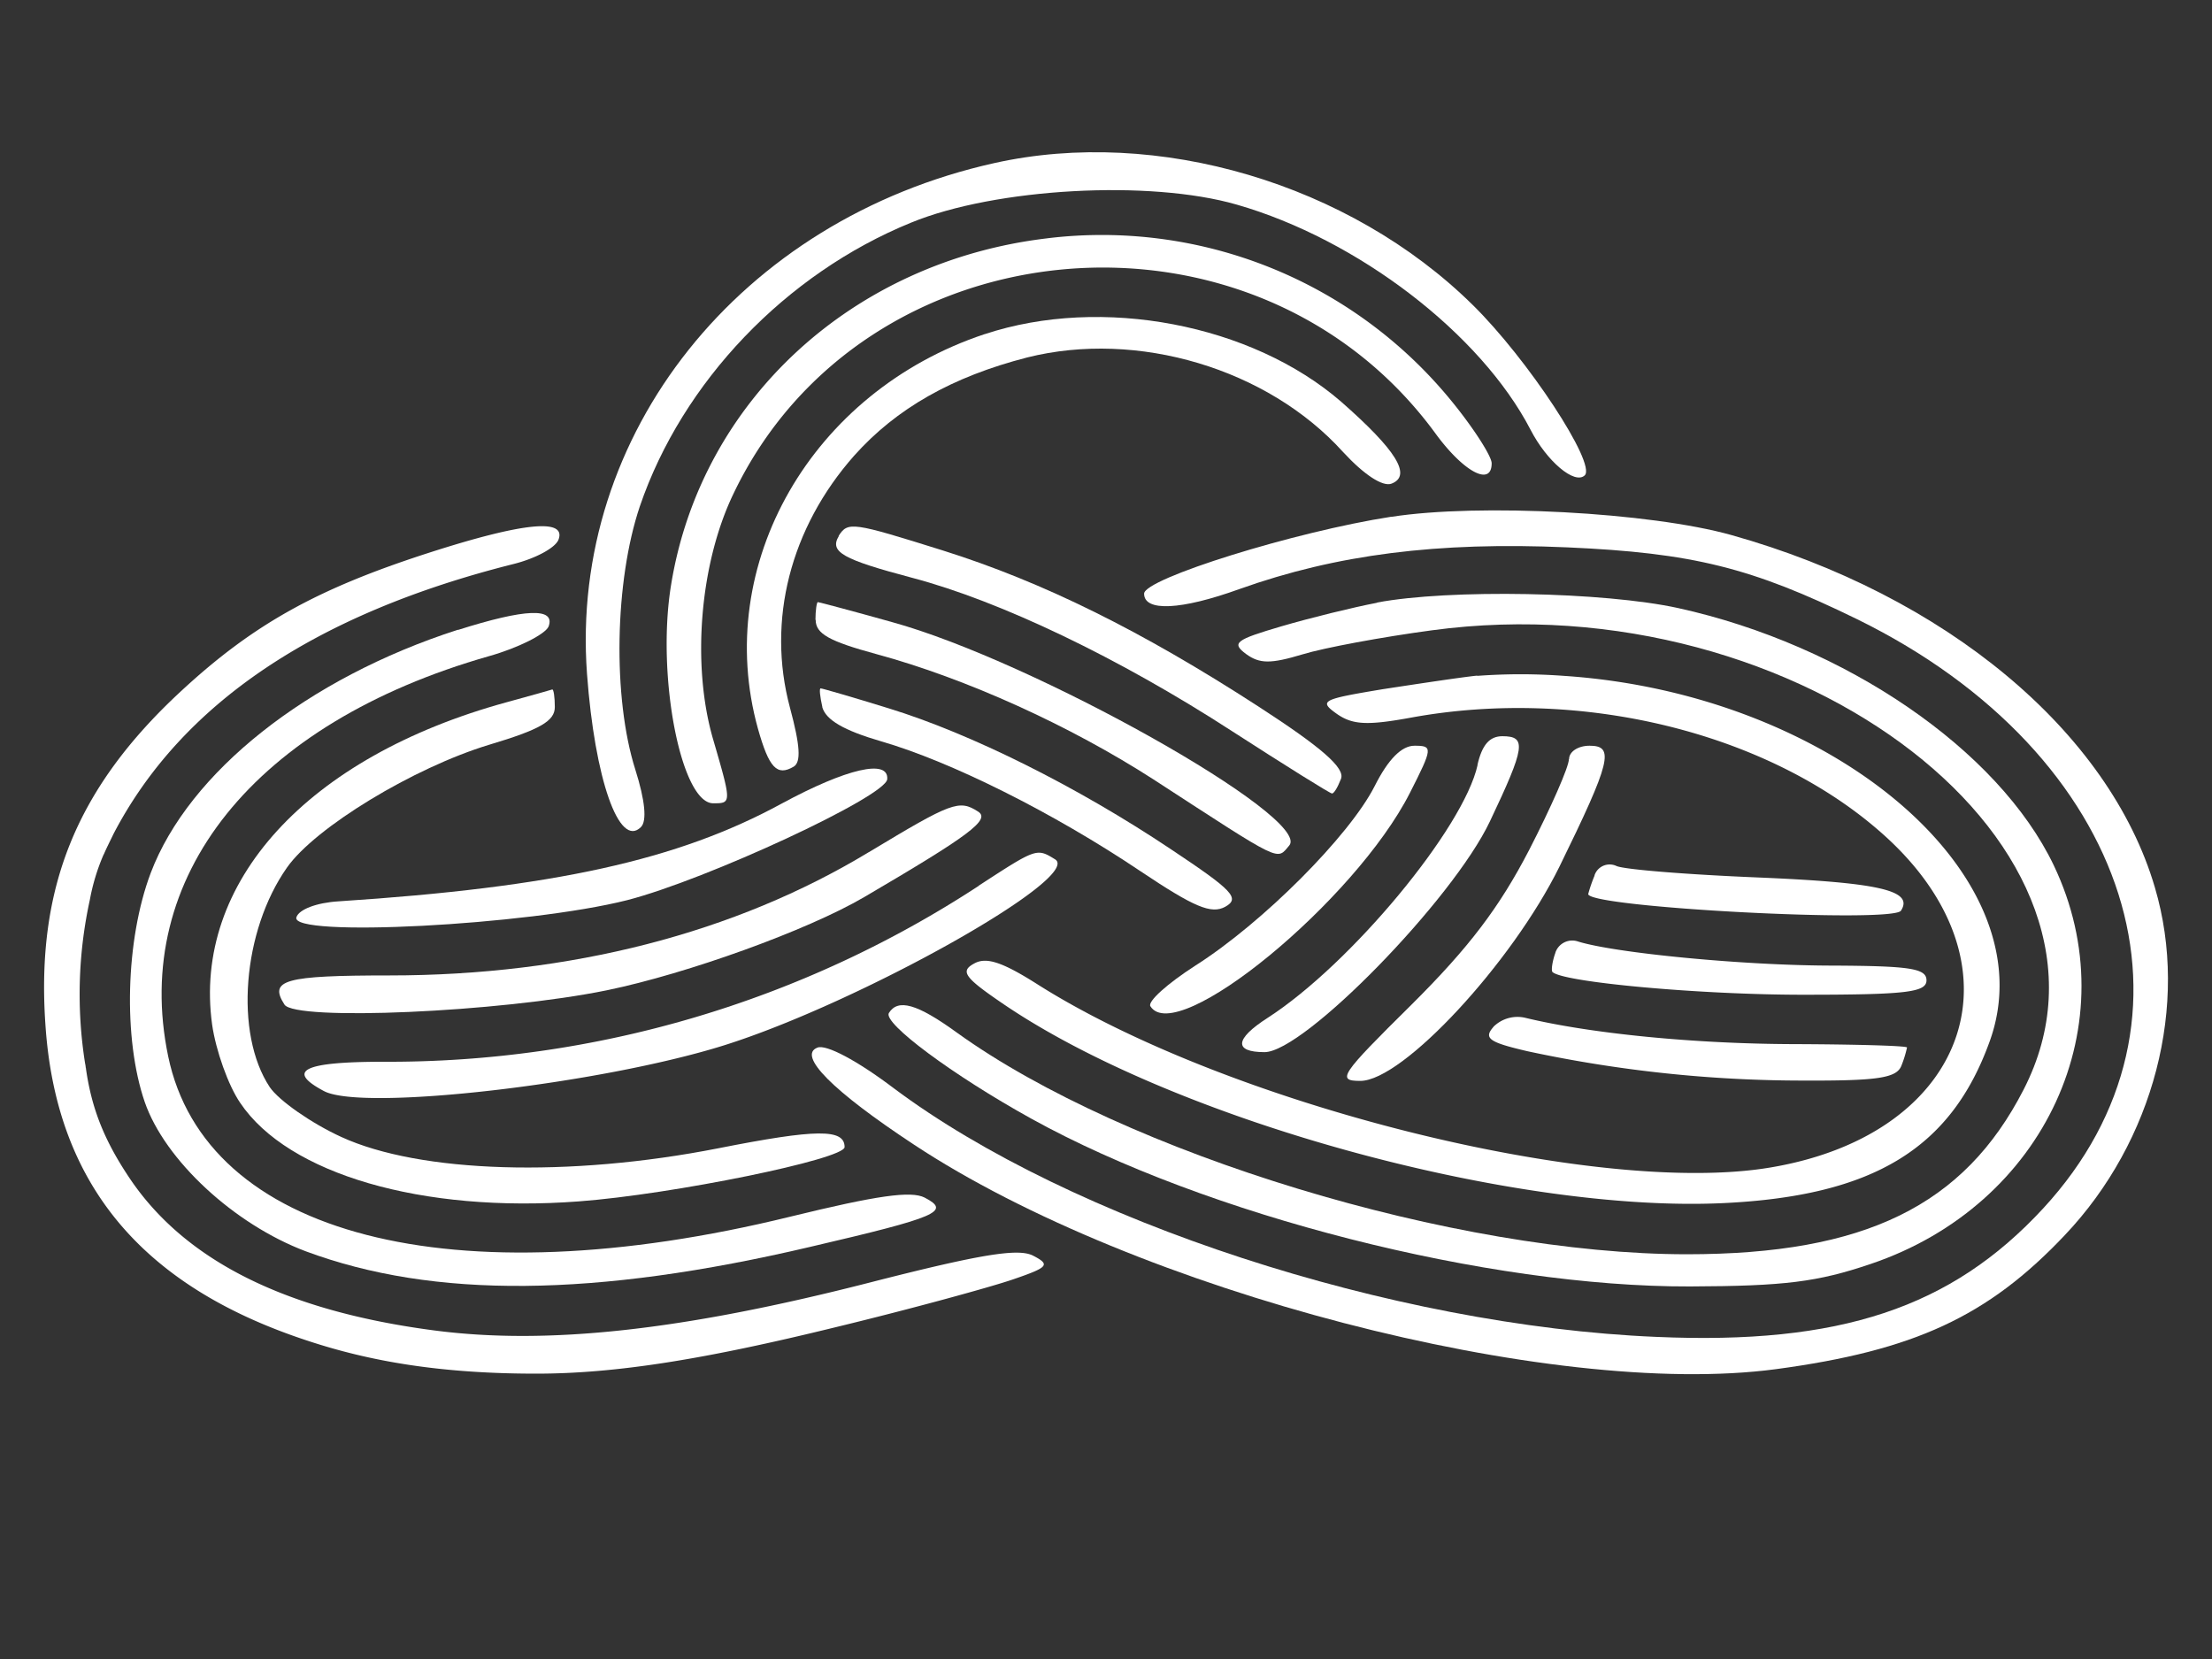 <svg id="mark3" xmlns="http://www.w3.org/2000/svg" viewBox="0 0 400 300"><rect x="0" y="0" width="400" height="300" fill="#333333" stroke="none"/><defs><style>.cls-1{fill:#fff;}.cls-2{fill:none;}</style></defs><path class="cls-1" d="M179.81,29.49c-46,10.23-76.86,49-73.66,92.37,1.4,19,5.81,31.62,9.74,27.71,1.13-1.08.76-4.83-1-10.39-4.13-13-3.75-34.08.81-47.61,7.67-22.49,26.39-42.09,49.08-51.32C180,34,207.91,32.46,223.64,37c21.83,6.26,44.09,23.29,53.13,40.71,2.94,5.71,8,10,9.81,8.24,2.1-2.11-10.34-21.07-20.31-30.85C244,33.18,209.27,22.92,179.81,29.49Z"/><path class="cls-1" d="M189.42,43.09c-35.26,4.15-62.69,29.39-68.07,62.7-2.69,16.43,1.82,39.47,7.62,39.47,3.35,0,3.35,0-.08-11.79-3.82-13.32-2.34-31.55,3.73-44.16,23.53-49.32,94.45-55.43,127-10.87,5.08,6.93,10.12,9.6,10.12,5.33,0-1.29-3.41-6.59-7.53-11.58a81.59,81.59,0,0,0-72.82-29.1Z"/><path class="cls-1" d="M178.06,60.42c-31.31,10.39-49.25,41.68-41,71.35,2,7.1,3.45,8.64,6.47,6.86,1.35-.84,1.17-3.78-.69-10.7-4.22-15.73.09-32.49,11.61-45.52,7.63-8.55,17.72-14.28,31.3-17.77,19.91-5,43.49,2,57.13,17.11,3.79,4.11,7.16,6.31,8.75,5.71,3.74-1.45.86-6.06-9.11-14.82-16.15-14-43.28-19.23-64.43-12.22Z"/><path class="cls-1" d="M251.6,93.44c-17.48,2.7-44.71,11.2-44.71,13.91,0,3.29,6.64,3,17.27-.84,17.49-6.24,35.82-8.57,59.25-7.53,22.69,1,33.33,3.66,52.43,13,49.75,24.41,65,72.56,33.63,106.54-16.63,18-36.77,24.7-70,23.23-47.71-2-105.82-21-137.83-44.95-6.6-5-12.26-8-13.82-7.36-3.65,1.39,2.63,7.78,17.49,17.57,40,26.41,115.13,46,155.82,40.58,25-3.36,38.32-9.51,52.23-24.21,16.14-17,22.57-41.7,16.32-62.87-8.27-28.23-37.94-52.92-76.57-63.75-14.68-4.13-45.63-5.78-61.5-3.3Z"/><path class="cls-1" d="M151.69,96.93c-1.74,2.88.67,4.22,13.27,7.56,15.92,4.2,37.39,14.48,57.82,27.72,9.64,6.22,17.74,11.28,18.09,11.28s1-1.06,1.62-2.64c.79-1.94-3.43-5.65-15-13.14-21-13.6-38.88-22.47-57-28.17-16.38-5.13-17.17-5.27-18.85-2.61Z"/><path class="cls-1" d="M249,109c-4.25.81-12,2.71-17.29,4.26-8.3,2.44-9.07,3-6.39,5,2.47,1.8,4.46,1.8,10.22.07,3.86-1.19,14.49-3.16,23.39-4.35,66.59-9,129.29,39.72,107,83.06-10.78,21-28.72,29.77-60.89,29.77-41.73,0-101.59-18.15-132.06-40.12-7.15-5.18-10.6-6.14-12.24-3.51-1.13,1.82,11.56,11.25,25.72,19.09,31.65,17.53,82.61,30.47,119.12,30.36,17.15-.06,23.09-.81,32.68-4.06C369.88,217.91,385,185,371.39,156.49c-10-20.91-37.7-39.87-67.92-46.53-13.41-2.94-41.39-3.47-54.46-1Z"/><path class="cls-1" d="M147.5,112.09c0,2.51,2.43,3.87,11,6.2,16.19,4.39,35,12.93,50.11,22.67,23.54,15.29,22.19,14.65,24.53,11.93,4.19-5-46.24-33.37-71.88-40.41-7.14-2-13.17-3.6-13.37-3.6s-.43,1.48-.43,3.21Z"/><path class="cls-1" d="M82.83,113.87c-27.25,8.77-48.68,25.77-55.58,44-4.57,12.12-5,30-1.08,41.4,3.63,10.51,16.14,22.11,29.11,27,23.14,8.61,52.34,8.35,91.29-.81,23.1-5.39,25.44-6.4,20.63-8.9-2.46-1.25-8.55-.4-24.28,3.45-61.16,15-105.77,3.45-112.51-29s15.59-60.26,58-72.35c5.42-1.53,10.2-4,10.79-5.36q1.93-5.2-16.4.62Z"/><path class="cls-1" d="M267.15,122.17c-2.86.29-10.64,1.47-17.11,2.46-11,1.83-11.63,2.09-8.3,4.46,2.87,2,5.51,2.13,13.52.66,30.44-5.55,64.14,2.62,84.73,20.65,26.84,23.4,16.62,54.64-19.91,60.73-31.63,5.29-98.53-11.49-132.75-33.31-6.13-3.86-9-4.81-11.18-3.58-2.55,1.38-1.74,2.52,5,7.12,30.74,21.06,92.25,38,130.49,36.2,27.1-1.29,41.15-9.84,48.14-29.2,10.75-29.57-28-62.87-76.94-66.14a106,106,0,0,0-15.74,0Z"/><path class="cls-1" d="M91.57,127c-36,9.87-56.77,32.61-53.21,58.29.66,4.63,2.91,11,5.08,14.15,8.67,12.89,32.94,19.94,61.22,17.81,17-1.27,48.07-7.64,48.07-9.82,0-3.34-5.06-3.3-22.86.22-27,5.3-53.94,4.48-68.17-2.06-5.42-2.48-11.28-6.59-12.92-9-6.42-9.69-4.94-28.25,3.11-39.7,5.1-7.27,22.92-18.08,36.55-22.21,9.26-2.77,11.89-4.3,11.89-6.83,0-1.78-.22-3.25-.47-3.17S96,125.8,91.57,127Z"/><path class="cls-1" d="M148.69,127.86c.65,2.33,3.87,4.22,10.66,6.2,12.56,3.63,31.11,12.89,46.85,23.46,9.76,6.53,12.82,7.82,15.35,6.46,2.75-1.54,1.42-2.94-9.78-10.39-16.94-11.34-36.23-20.94-51-25.48-6.45-2-12.09-3.63-12.37-3.63s-.12,1.47.31,3.38Z"/><path class="cls-1" d="M267.2,138.32c-2.53,11.45-22.93,36.05-38,45.76-5.95,3.82-6.1,6.18-.53,6.18,7.13,0,34-27.51,40.75-41.72,6.4-13.49,6.68-15.41,2.26-15.41-2.33,0-3.68,1.57-4.51,5.19Z"/><path class="cls-1" d="M248.58,142.16c-4.58,9-20.2,24.68-32.42,32.45-5.07,3.26-8.65,6.48-8.14,7.34,4.67,7.52,37-19,46.94-38.58,4.14-8.15,4.16-8.52.83-8.52-2.33,0-4.75,2.42-7.21,7.31Z"/><path class="cls-1" d="M283.71,137.27c0,1.38-3.21,8.69-7.2,16.45-5.39,10.39-10.89,17.64-21.25,27.94-12.92,12.77-13.61,13.8-9.27,13.8,7.66,0,27.41-21.31,36-38.73,9.34-19.07,10-21.88,5.46-21.88-2.1,0-3.71,1.08-3.71,2.42Z"/><path class="cls-1" d="M141.36,145.31c-18.79,10.23-41,15.13-80.13,17.68-4,.24-7.18,1.47-7.63,2.88-1.26,3.69,41.82,1.47,59.84-3.1,14.31-3.69,46.7-18.71,47-21.86.3-3.71-7.35-1.95-19.08,4.4Z"/><path class="cls-1" d="M157.1,154.1c-24.21,14.65-53.95,22.29-86.66,22.29-19,0-21.87.81-19,5.27,1.89,3,38.78,1.41,58.32-2.59,14.52-3,36.24-10.83,46.52-16.85,19-11.14,22.88-14,20.59-15.46-3.43-2.2-4.71-1.74-19.75,7.34Z"/><path class="cls-1" d="M177,160.18A194.84,194.84,0,0,1,69.38,192c-14.47,0-17.78,1.59-10.8,5.3s50-1.27,72.32-8.26c24.47-7.69,65-30.41,59.9-33.64-3.34-2.06-3.34-2.06-13.8,4.75Z"/><path class="cls-1" d="M288.36,158.31a26.67,26.67,0,0,0-1.16,3.36c0,2.44,55.18,5.32,56.56,3,2.33-3.65-3.93-5.08-25.95-6-12.61-.52-23.94-1.42-25.48-2.06a2.89,2.89,0,0,0-3.85,1.33,2.5,2.5,0,0,0-.15.38Z"/><path class="cls-1" d="M281.27,172.28c-.56,1.54-.79,3.19-.54,3.48,1.84,1.86,26.61,4.12,45.27,4.12s22.37-.43,22.37-2.61-3.13-2.59-16.93-2.66c-16.07,0-39.49-2.28-46.12-4.37a3.22,3.22,0,0,0-4.05,2Z"/><path class="cls-1" d="M270.08,185.68c-1.86,2.09-.81,2.8,6.16,4.42A237.09,237.09,0,0,0,326,195.4c13.65.06,17-.46,17.85-2.73a20.35,20.35,0,0,0,1-3.25c0-.31-9.23-.57-20.44-.61-18-.05-36.78-1.9-48.56-4.75a6.17,6.17,0,0,0-5.79,1.62Z"/><path class="cls-1" d="M186.79,227.05c-2.69-1.36-9.56-.24-29.69,4.92-33.72,8.63-58.14,11.29-78.61,8.61C51.57,237.05,33.38,227.91,23.4,213c-4.37-6.53-6.79-12.26-7.85-19.71h0a.75.75,0,0,0-.05-.26,4.48,4.48,0,0,0-.11-.72,79.92,79.92,0,0,1,.86-29.61,37.59,37.59,0,0,1,2.46-8.11l.09-.16h0c.51-1.18,1.13-2.39,1.75-3.68C32.82,127.25,57,111,92.83,102c4-1,7.57-2.92,8.16-4.4,1.48-3.89-6.29-3.16-23.4,2.35-20.2,6.51-31.72,12.9-44.73,24.92-19,17.53-26.35,35.59-24.65,60.37C10.1,214,25.54,232.63,55.79,242.5c10.87,3.58,23.53,5.9,41.16,5.9,14.5,0,30.55-2.61,54-8.36,14-3.39,28.45-7.37,32.31-8.71C189.58,229.16,190,228.7,186.79,227.05Z"/><rect class="cls-2" width="400" height="300"/><rect class="cls-2" width="400" height="300"/></svg>